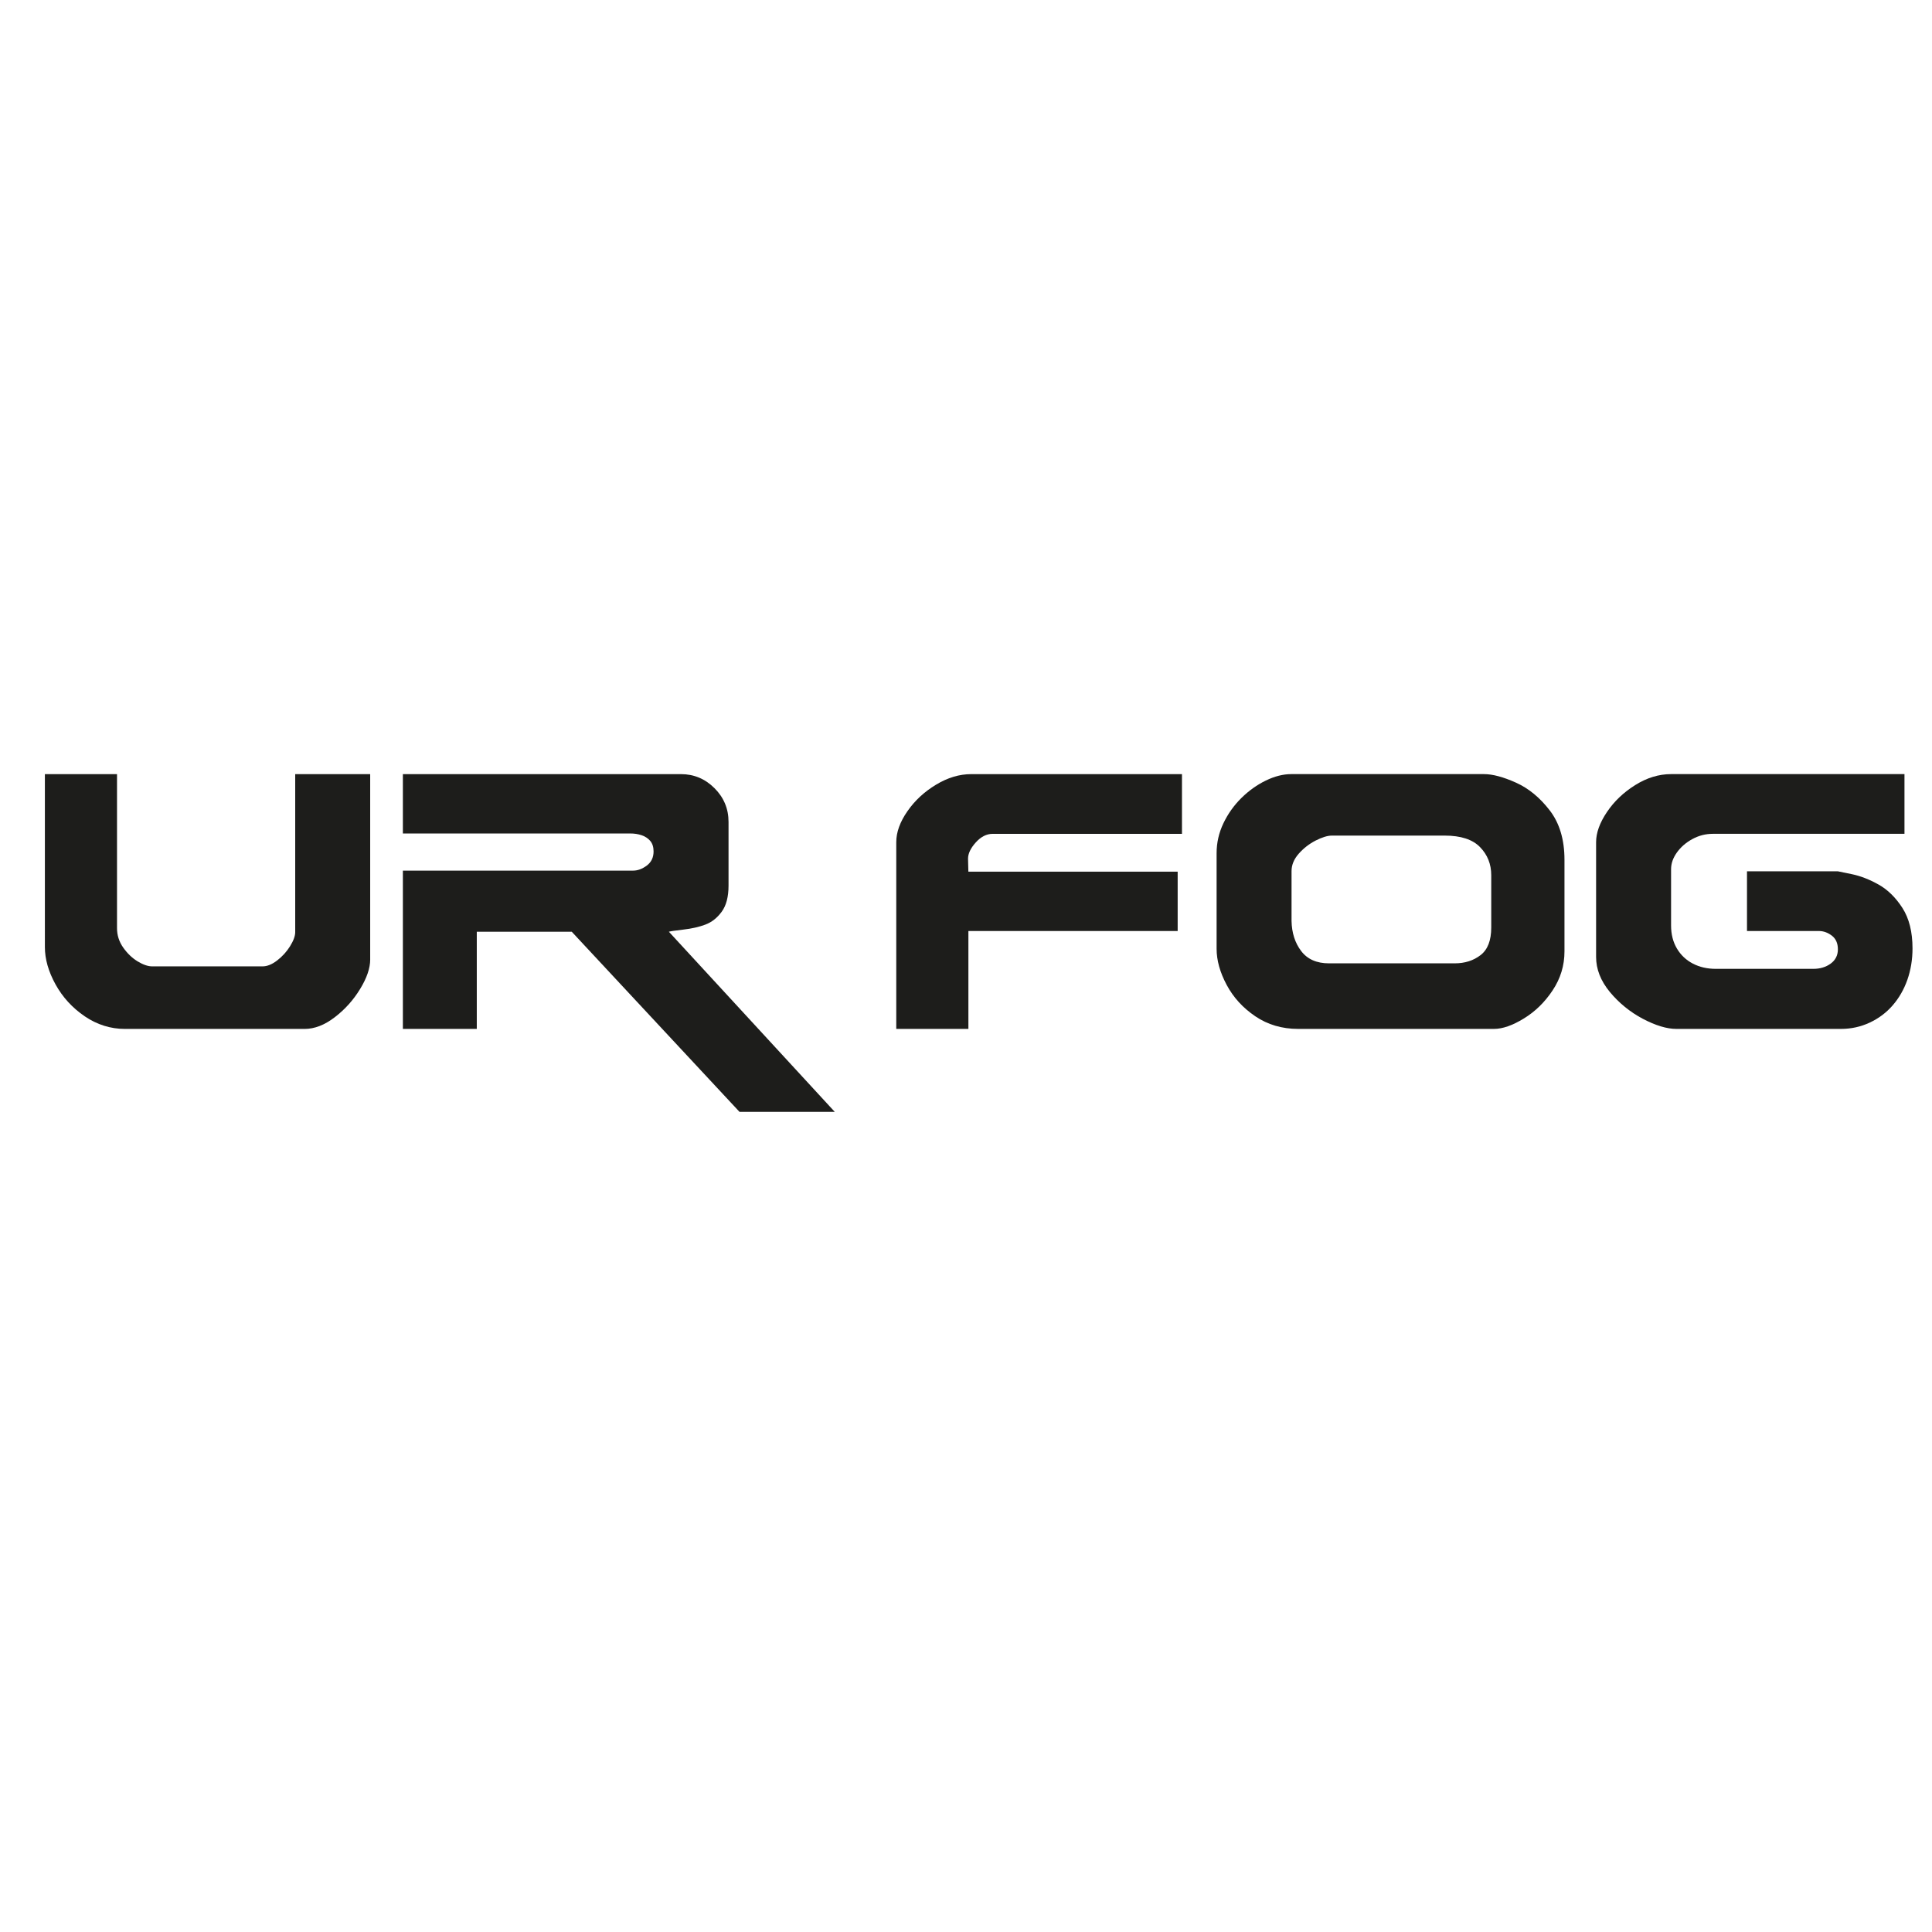<?xml version="1.0" encoding="utf-8"?>
<!-- Generator: Adobe Illustrator 16.0.0, SVG Export Plug-In . SVG Version: 6.00 Build 0)  -->
<!DOCTYPE svg PUBLIC "-//W3C//DTD SVG 1.1//EN" "http://www.w3.org/Graphics/SVG/1.1/DTD/svg11.dtd">
<svg version="1.1" id="Capa_1" xmlns="http://www.w3.org/2000/svg" xmlns:xlink="http://www.w3.org/1999/xlink" x="0px" y="0px"
	 width="125px" height="125px" viewBox="0 0 125 125" enable-background="new 0 0 125 125" xml:space="preserve">
<g>
	<path fill="#1D1D1B" d="M23.952,62.076c0,0.559-0.216,1.196-0.65,1.907c-0.434,0.714-0.979,1.323-1.638,1.828
		c-0.659,0.508-1.31,0.76-1.954,0.76H8.088c-0.936,0-1.802-0.272-2.604-0.815c-0.8-0.545-1.431-1.233-1.89-2.063
		c-0.461-0.833-0.69-1.64-0.69-2.42V50.086h4.667v9.967c0,0.452,0.131,0.867,0.396,1.248c0.265,0.378,0.575,0.678,0.931,0.896
		c0.357,0.217,0.673,0.327,0.948,0.327h7.14c0.298,0,0.615-0.127,0.948-0.385c0.333-0.256,0.611-0.563,0.833-0.919
		c0.222-0.357,0.333-0.662,0.333-0.915V50.086h4.851V62.076z"/>
	<path fill="#1D1D1B" d="M54.01,71.938h-6.163L36.992,60.283h-6.144v6.288h-4.782V56.329h14.898c0.298,0,0.593-0.11,0.884-0.328
		c0.291-0.218,0.438-0.522,0.438-0.914c0-0.284-0.072-0.51-0.214-0.678c-0.141-0.168-0.327-0.291-0.556-0.369
		c-0.23-0.077-0.472-0.114-0.724-0.114H26.066v-3.84h17.99c0.842,0,1.567,0.304,2.172,0.909c0.605,0.605,0.908,1.333,0.908,2.183
		v4.117c0,0.728-0.147,1.292-0.443,1.695c-0.296,0.403-0.65,0.681-1.061,0.833c-0.41,0.153-0.883,0.261-1.417,0.321
		c-0.533,0.063-0.846,0.108-0.939,0.139L54.01,71.938z"/>
	<path fill="#1D1D1B" d="M76.472,53.949H64.229c-0.398,0-0.764,0.186-1.098,0.558c-0.334,0.371-0.499,0.722-0.499,1.05l0.021,0.839
		h13.542v3.84H62.655v6.334h-4.667V54.489c0-0.644,0.24-1.31,0.72-2c0.477-0.69,1.094-1.262,1.851-1.719
		c0.754-0.456,1.514-0.684,2.28-0.684h13.634V53.949z"/>
	<path fill="#1D1D1B" d="M101.221,61.558c0,0.912-0.256,1.751-0.766,2.518c-0.508,0.767-1.129,1.372-1.862,1.82
		c-0.731,0.449-1.376,0.674-1.936,0.674H83.989c-1.043,0-1.966-0.272-2.77-0.815c-0.805-0.545-1.423-1.224-1.856-2.036
		c-0.433-0.812-0.649-1.59-0.649-2.333v-6.185c0-0.674,0.146-1.32,0.441-1.937c0.296-0.618,0.684-1.162,1.167-1.638
		c0.483-0.475,1.009-0.85,1.581-1.127c0.57-0.276,1.118-0.414,1.637-0.414h12.473c0.56,0,1.249,0.184,2.069,0.552
		s1.547,0.966,2.184,1.794c0.638,0.828,0.955,1.894,0.955,3.195V61.558z M96.483,60.01v-3.387c0-0.711-0.239-1.316-0.724-1.814
		c-0.481-0.497-1.246-0.746-2.287-0.746h-7.298c-0.285,0-0.636,0.109-1.055,0.322c-0.416,0.214-0.779,0.497-1.091,0.849
		c-0.31,0.352-0.465,0.728-0.465,1.125v3.226c0.015,0.772,0.224,1.423,0.626,1.951c0.401,0.528,1.003,0.792,1.799,0.792h8.127
		c0.659,0,1.218-0.177,1.679-0.533C96.255,61.439,96.483,60.843,96.483,60.01"/>
	<path fill="#1D1D1B" d="M123.739,61.363c0,0.719-0.112,1.396-0.332,2.027c-0.224,0.634-0.541,1.184-0.951,1.656
		c-0.409,0.472-0.903,0.843-1.481,1.114c-0.579,0.271-1.202,0.41-1.868,0.41h-10.645c-0.621,0-1.344-0.22-2.175-0.656
		c-0.825-0.438-1.536-1.017-2.132-1.735c-0.593-0.721-0.888-1.476-0.888-2.266V54.49c0-0.606,0.233-1.255,0.701-1.95
		c0.466-0.693,1.077-1.275,1.832-1.747c0.755-0.472,1.526-0.708,2.317-0.708h15.102v3.863h-12.401c-0.467,0-0.907,0.113-1.321,0.339
		c-0.416,0.226-0.748,0.516-1,0.866c-0.254,0.354-0.379,0.714-0.379,1.082v3.644c0,0.567,0.125,1.063,0.377,1.489
		c0.252,0.425,0.598,0.751,1.034,0.977c0.437,0.227,0.93,0.339,1.481,0.339h6.315c0.437,0,0.81-0.113,1.12-0.339
		c0.31-0.226,0.466-0.535,0.466-0.925c0-0.39-0.132-0.686-0.391-0.884c-0.262-0.199-0.541-0.3-0.839-0.3h-4.651v-3.862h5.881
		c0.053,0.007,0.356,0.069,0.909,0.186c0.552,0.114,1.128,0.338,1.724,0.671c0.594,0.333,1.108,0.838,1.544,1.516
		C123.522,59.426,123.739,60.298,123.739,61.363"/>
</g>
</svg>

